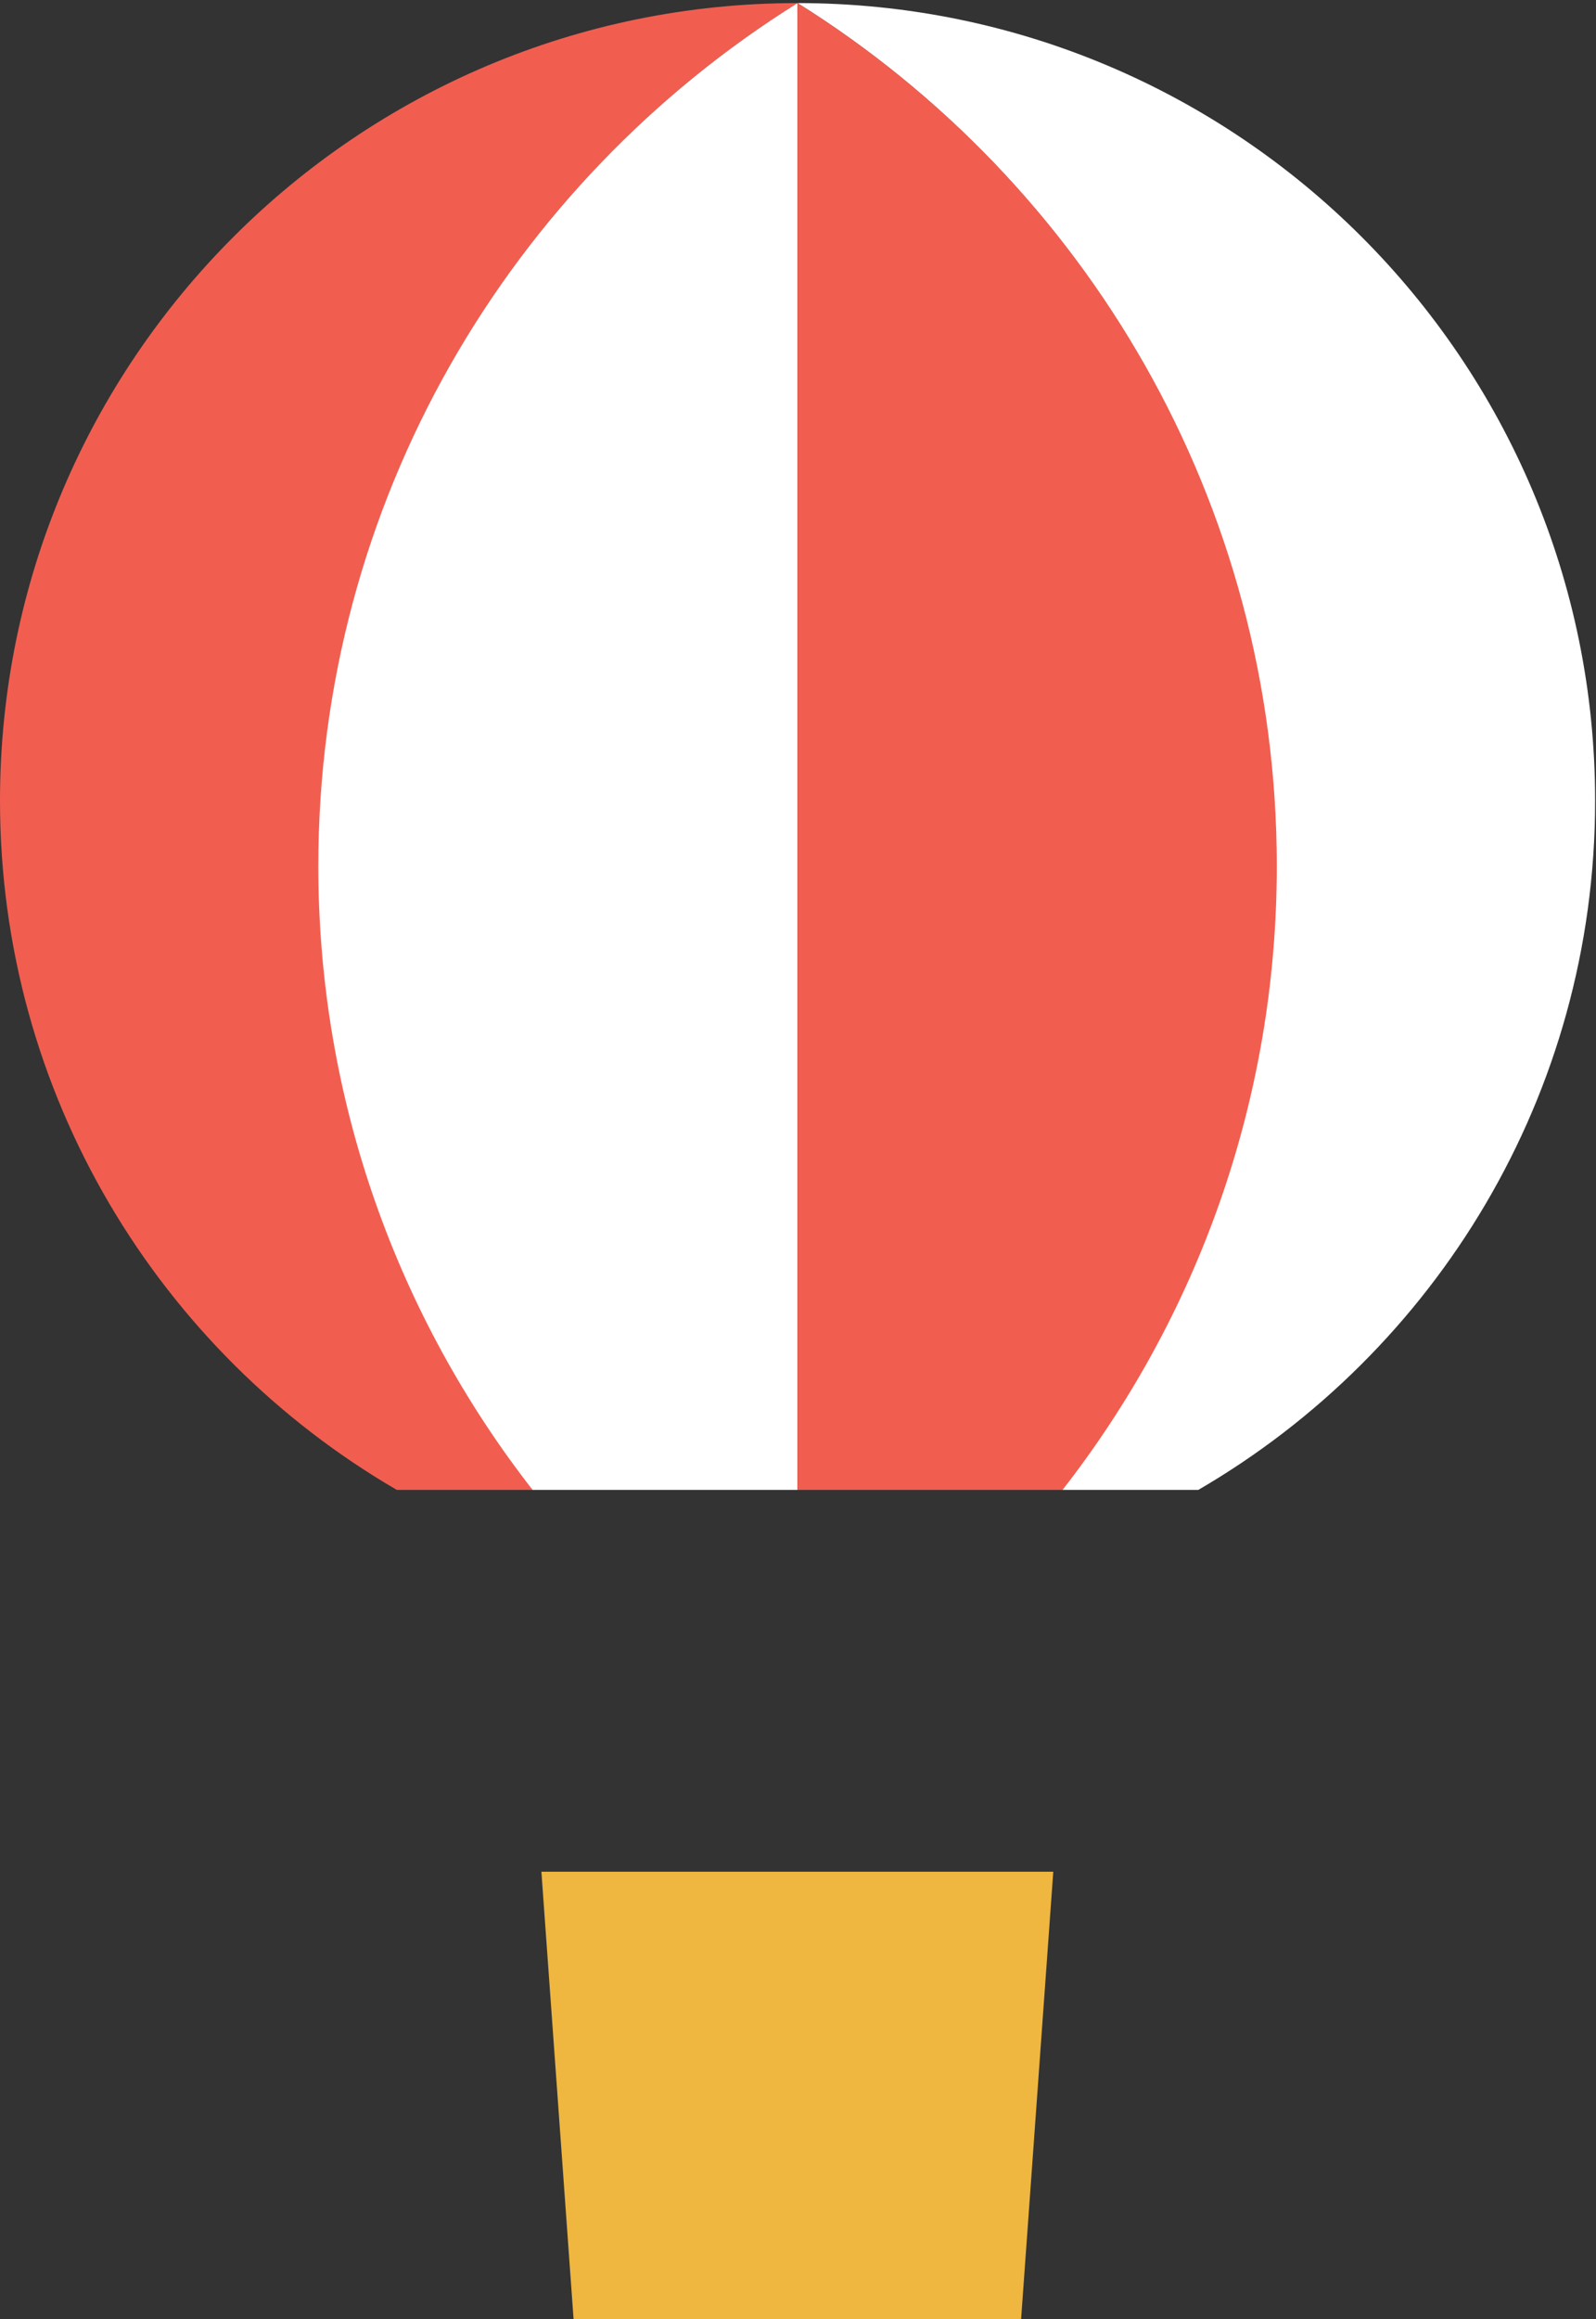 <?xml version="1.0" encoding="UTF-8" standalone="no"?>
<svg width="230px" height="334px" viewBox="0 0 230 334" version="1.1" xmlns="http://www.w3.org/2000/svg" xmlns:xlink="http://www.w3.org/1999/xlink" xmlns:sketch="http://www.bohemiancoding.com/sketch/ns">
    <rect x="0" y="0" width="230" height="334" fill="#333333" stroke="none"/>
    <!-- Generator: Sketch 3.5.1 (25234) - http://www.bohemiancoding.com/sketch -->
    <title>Page 1</title>
    <desc>Created with Sketch.</desc>
    <defs></defs>
    <g id="Welcome" stroke="none" stroke-width="1" fill="none" fill-rule="evenodd" sketch:type="MSPage">
        <g id="Desktop-HD" sketch:type="MSArtboardGroup" transform="translate(-955, -167)">
            <g id="Page-1" sketch:type="MSLayerGroup" transform="translate(955, 167)">
                <path d="M114.936,0.444 L114.936,0.444 C51.464,0.444 0,51.878 0,115.313 C0,157.666 23,194.685 57.182,214.56 L76.815,214.56 C57.5,189.732 45.936,158.555 45.936,124.71 C45.873,72.261 73.448,26.352 114.936,0.444" id="Fill-1" fill="#F15E50" sketch:type="MSShapeGroup"></path>
                <path d="M114.936,0.444 C73.448,26.352 45.873,72.261 45.873,124.71 C45.873,158.618 57.436,189.796 76.751,214.56 L114.936,214.56 L114.936,0.444 Z" id="Fill-3" fill="#FFFFFF" sketch:type="MSShapeGroup"></path>
                <path d="M114.936,0.444 L114.936,0.444 C178.409,0.444 229.873,51.878 229.873,115.313 C229.873,157.666 206.873,194.685 172.691,214.56 L153.058,214.56 C172.373,189.732 183.936,158.555 183.936,124.71 C183.936,72.261 156.362,26.352 114.936,0.444" id="Fill-5" fill="#FFFFFF" sketch:type="MSShapeGroup"></path>
                <path d="M114.936,0.444 C156.362,26.288 184,72.261 184,124.71 C184,158.618 172.436,189.796 153.122,214.56 L114.936,214.56 L114.936,0.444 L114.936,0.444 Z" id="Fill-7" fill="#F15E50" sketch:type="MSShapeGroup"></path>
                <path d="M147.149,334 L82.66,334 L78.022,269.549 L151.787,269.549 L147.149,334 Z" id="Fill-9" fill="#EFB740" sketch:type="MSShapeGroup"></path>
            </g>
        </g>
    </g>
</svg>
